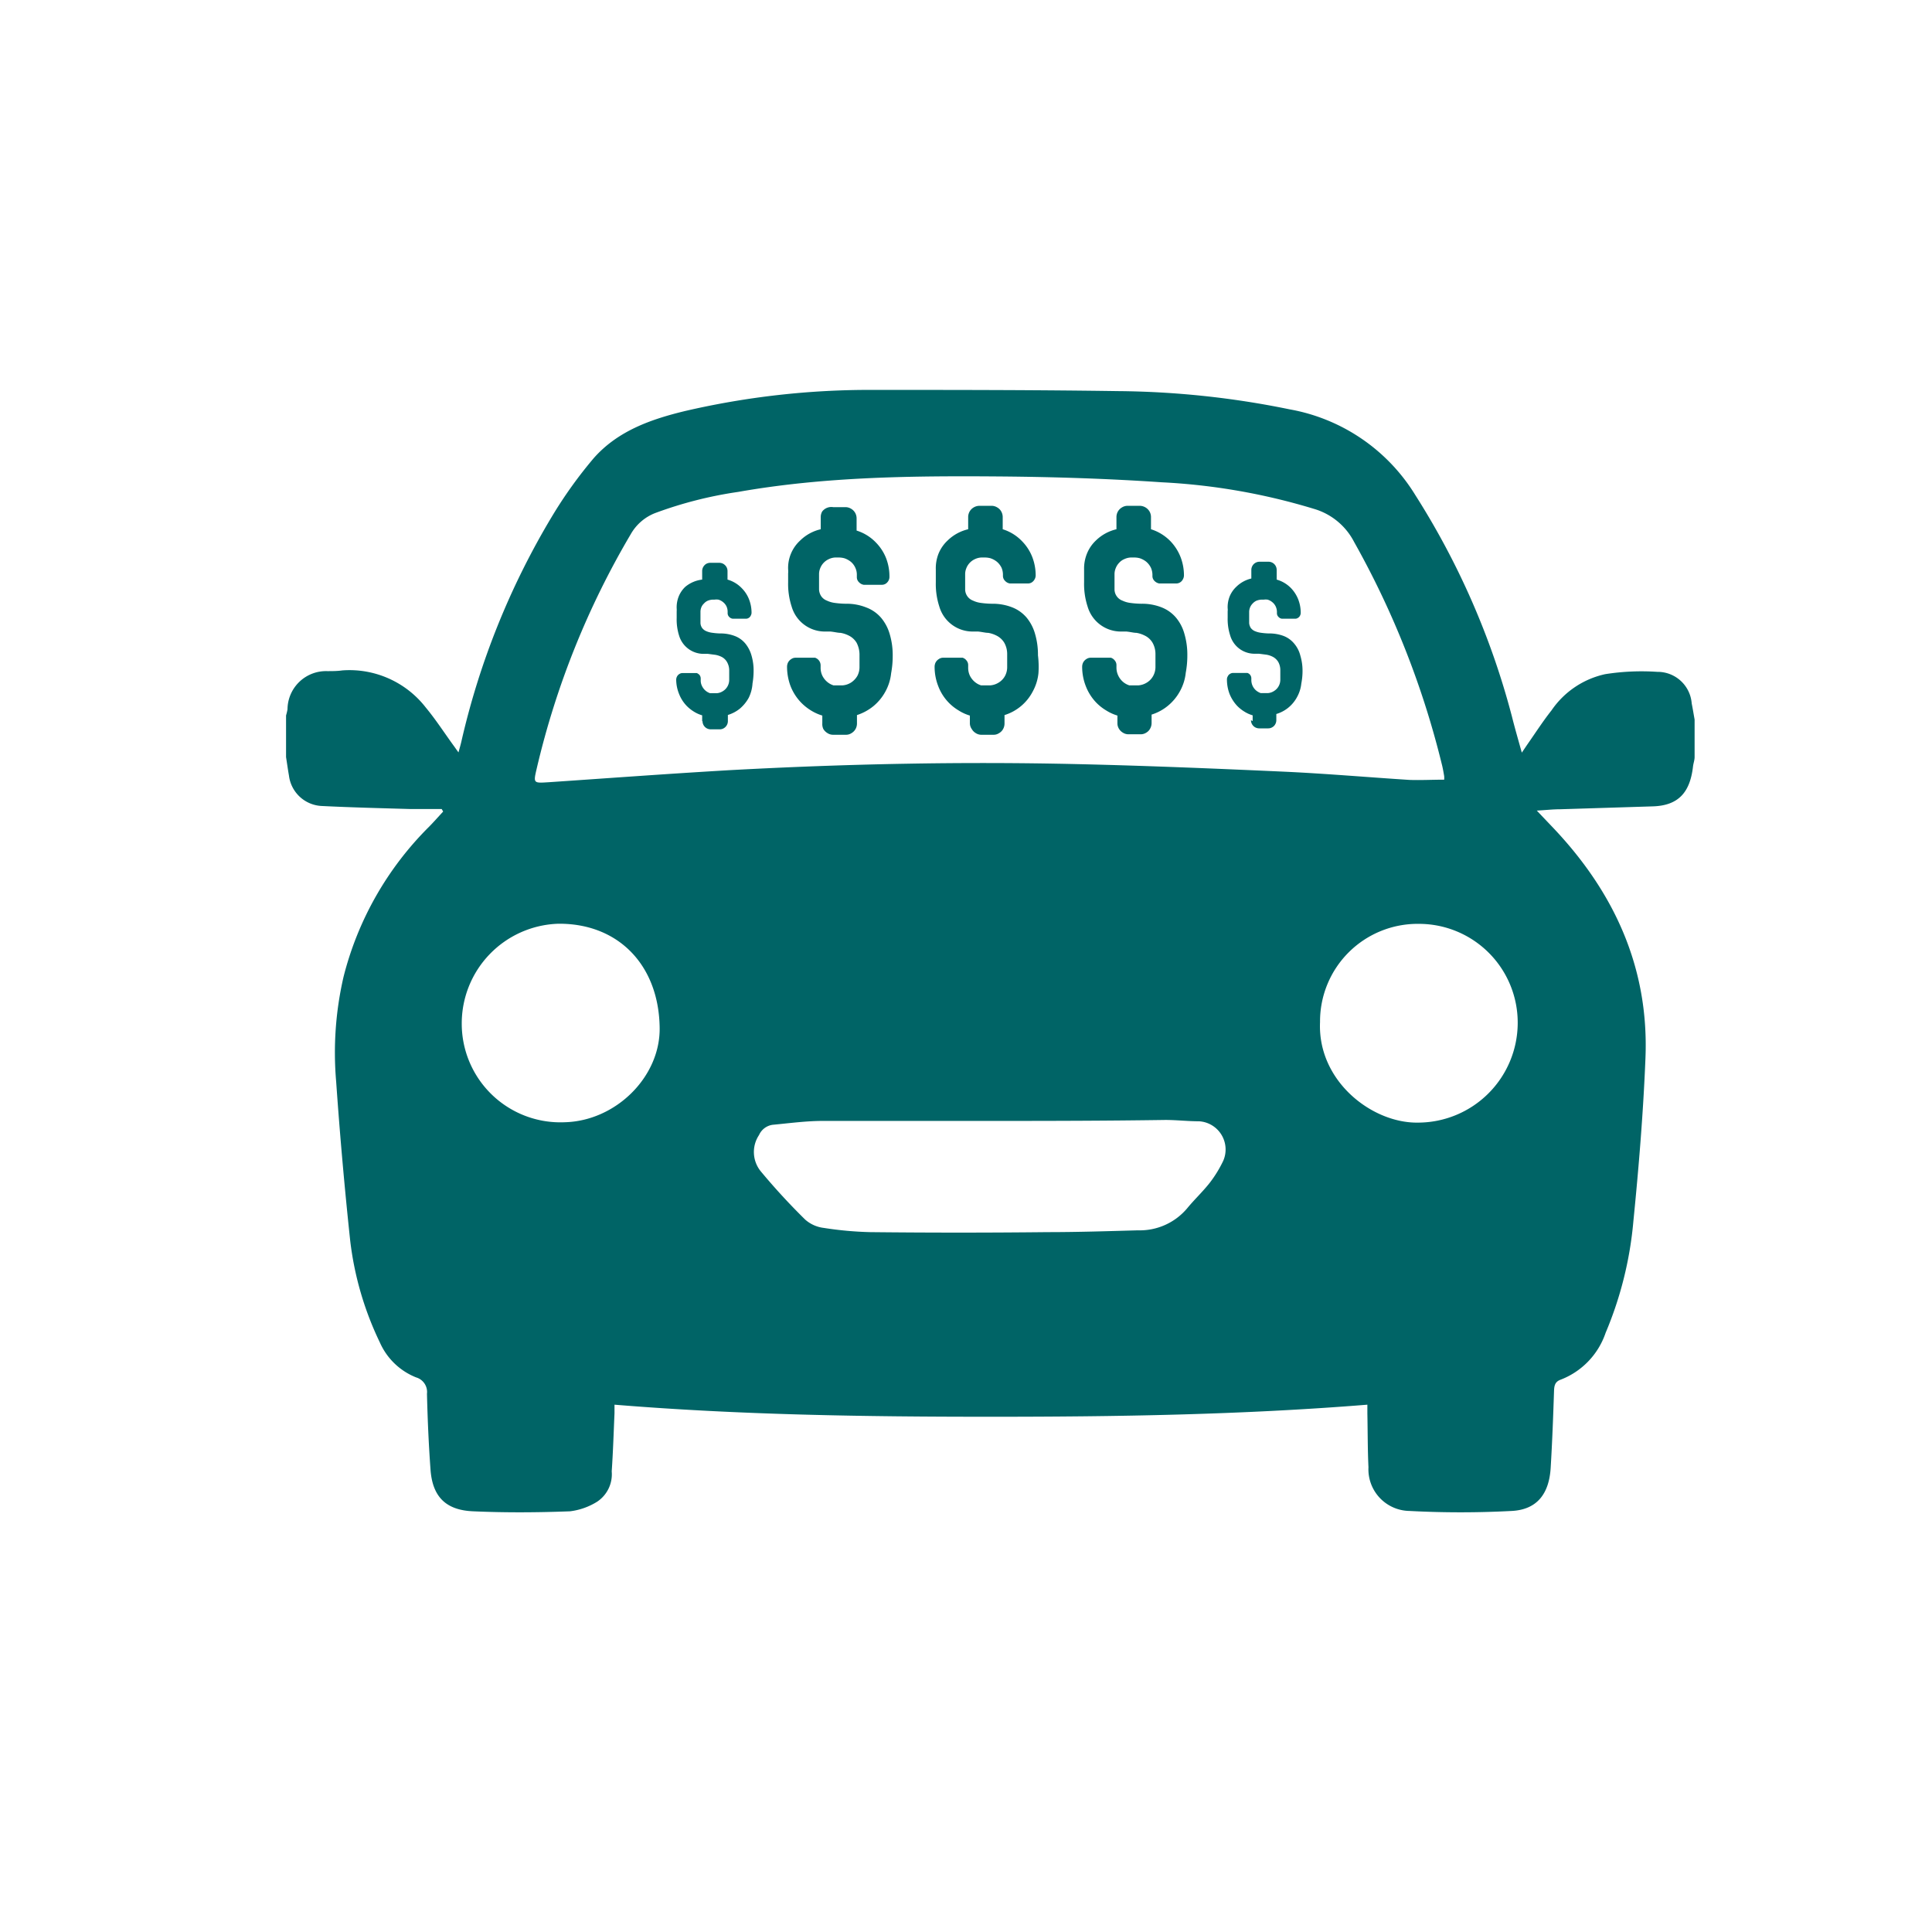 <svg id="Layer_1" data-name="Layer 1" xmlns="http://www.w3.org/2000/svg" viewBox="0 0 160 160"><defs><style>.cls-1{fill:#006466;}</style></defs><path class="cls-1" d="M23.69,62.7V59.25a4.21,4.21,0,0,0,.12-.51,3.19,3.19,0,0,1,3.29-3.16c.41,0,.83,0,1.25-.06a8,8,0,0,1,6.9,3.06c.83,1,1.54,2.1,2.31,3.16.12.16.23.33.41.57.1-.37.17-.61.23-.86a63.78,63.78,0,0,1,7.53-18.71,36.5,36.5,0,0,1,3.46-4.82c2-2.25,4.73-3.2,7.54-3.88a67.51,67.51,0,0,1,15.51-1.75c6.78,0,13.56,0,20.34.1A73.21,73.21,0,0,1,106.8,33.9,15.37,15.37,0,0,1,117.21,41a64.63,64.63,0,0,1,8,18.33c.25,1,.52,1.92.82,3l.46-.68c.66-.94,1.28-1.91,2-2.82a7.25,7.25,0,0,1,4.45-3,19.41,19.41,0,0,1,4.31-.19,2.83,2.83,0,0,1,2.85,2.62c.09.44.16.89.24,1.33V62.7c0,.25-.1.51-.13.76-.24,2.12-1.17,3.26-3.35,3.32l-7.67.24c-.59,0-1.19.07-1.92.11l1.37,1.44c5.06,5.34,7.93,11.6,7.63,19.05-.18,4.51-.55,9-1,13.51a30.64,30.64,0,0,1-2.3,9.25,6.33,6.33,0,0,1-3.7,3.87c-.46.16-.55.45-.57.89-.07,2.14-.15,4.28-.28,6.42s-1.12,3.46-3.22,3.57a80.15,80.15,0,0,1-8.49,0,3.45,3.45,0,0,1-3.38-3.62c-.07-1.48-.06-3-.09-4.46,0-.21,0-.42,0-.72-10.43.84-20.81,1-31.2,1s-20.77-.15-31.15-1c0,.32,0,.51,0,.71-.07,1.6-.12,3.21-.23,4.81a2.73,2.73,0,0,1-1.2,2.51,5.49,5.49,0,0,1-2.26.8c-2.65.1-5.31.12-8,0-2.3-.09-3.4-1.23-3.55-3.5-.15-2.07-.24-4.15-.29-6.23a1.26,1.26,0,0,0-.9-1.36,5.5,5.5,0,0,1-3-2.89A26.51,26.51,0,0,1,29,102.73q-.7-6.57-1.16-13.15a27.87,27.87,0,0,1,.61-8.68,26.75,26.75,0,0,1,7.1-12.45c.39-.4.76-.82,1.15-1.24L36.58,67c-.86,0-1.73,0-2.59,0-2.44-.07-4.88-.13-7.31-.25a2.87,2.87,0,0,1-2.75-2.52C23.84,63.72,23.77,63.21,23.69,62.7Zm95.91,1.87a1.62,1.62,0,0,0,0-.3c-.06-.35-.12-.7-.2-1a72.9,72.9,0,0,0-7.26-18.39,5.46,5.46,0,0,0-3.33-2.74,52.11,52.11,0,0,0-12.62-2.2c-4.38-.3-8.79-.44-13.19-.48-7.32-.06-14.64,0-21.88,1.28a33.51,33.51,0,0,0-6.89,1.76,4,4,0,0,0-2,1.75,69,69,0,0,0-7.78,19.39c-.29,1.24-.28,1.22,1,1.14,5-.34,10-.71,15-1,9.57-.52,19.15-.72,28.73-.5,5.74.13,11.49.37,17.24.63,3.44.16,6.88.46,10.32.68C117.68,64.62,118.63,64.57,119.6,64.57ZM82.36,92.83h0c-4.74,0-9.48,0-14.22,0-1.38,0-2.77.19-4.15.32a1.45,1.45,0,0,0-1.13.85A2.53,2.53,0,0,0,63,97,53.79,53.79,0,0,0,66.68,101a2.83,2.83,0,0,0,1.54.69,29.15,29.15,0,0,0,3.84.35q7.35.08,14.69,0c2.5,0,5-.08,7.49-.15a5.12,5.12,0,0,0,4.09-1.84c.61-.74,1.31-1.39,1.89-2.14a10,10,0,0,0,1.08-1.77,2.34,2.34,0,0,0-2-3.28c-.93,0-1.86-.11-2.79-.11C91.76,92.82,87.06,92.83,82.36,92.83Zm-27.73-7.7c-.06-5.21-3.43-8.67-8.39-8.63a8.26,8.26,0,0,0-8,8.26,8.17,8.17,0,0,0,8.51,8.18C51,92.84,54.68,89.18,54.63,85.13Zm54.69-.49c-.22,4.88,4.3,8.39,8.11,8.33a8.27,8.27,0,0,0,8.26-8.21,8.18,8.18,0,0,0-8.2-8.25A8.08,8.08,0,0,0,109.32,84.64Z"/><path class="cls-1" d="M58.15,59.72v-.48a2.66,2.66,0,0,1-.69-.31,3.09,3.09,0,0,1-.6-.48,3,3,0,0,1-.63-1A3.17,3.17,0,0,1,56,56.28v0a.59.59,0,0,1,.07-.26.52.52,0,0,1,.19-.2.46.46,0,0,1,.25-.08h1.11s0,0,0,0h.08l0,0a.56.56,0,0,1,.24.17.48.48,0,0,1,.09.27v.16a1,1,0,0,0,.1.46,1.17,1.17,0,0,0,.28.38,1.13,1.13,0,0,0,.4.23l.34,0h.2a1.08,1.08,0,0,0,.53-.18,1.06,1.06,0,0,0,.37-.39,1.1,1.1,0,0,0,.14-.53l0-.8a1.39,1.39,0,0,0-.18-.68,1.08,1.08,0,0,0-.49-.45,1.92,1.92,0,0,0-.48-.15l-.61-.08h-.39a2.12,2.12,0,0,1-2-1.51,4.42,4.42,0,0,1-.2-1.47c0-.11,0-.22,0-.32v-.22a1.66,1.66,0,0,0,0-.24,2.43,2.43,0,0,1,.17-1,2.27,2.27,0,0,1,.54-.79A2.66,2.66,0,0,1,58.15,48v-.7a.7.7,0,0,1,.09-.35.72.72,0,0,1,.24-.25.7.7,0,0,1,.35-.09h.73a.7.7,0,0,1,.35.09.75.75,0,0,1,.25.25.7.7,0,0,1,.09.35V48a2.62,2.62,0,0,1,1.17.7,2.73,2.73,0,0,1,.61.93,3.05,3.05,0,0,1,.21,1.12v0a.51.51,0,0,1-.07.24.4.4,0,0,1-.16.18.42.42,0,0,1-.24.07H60.68a.49.49,0,0,1-.3-.16.42.42,0,0,1-.12-.3v-.11a1.08,1.08,0,0,0-.09-.44,1,1,0,0,0-.27-.35,1.11,1.11,0,0,0-.4-.22,1.27,1.27,0,0,0-.34,0H59a1.24,1.24,0,0,0-.39.09.9.9,0,0,0-.31.23.87.87,0,0,0-.22.32,1,1,0,0,0-.07.38v.92a.77.77,0,0,0,.14.41.83.83,0,0,0,.34.26,1.76,1.76,0,0,0,.47.13,5.74,5.74,0,0,0,.67.06h0a3.28,3.28,0,0,1,1.22.21,2.1,2.1,0,0,1,.88.63,2.76,2.76,0,0,1,.51,1,4.4,4.4,0,0,1,.17,1.3,6.2,6.2,0,0,1-.09,1A3.12,3.12,0,0,1,62,57.8a3.23,3.23,0,0,1-.72.88,2.92,2.92,0,0,1-1,.53v.51a.68.68,0,0,1-.34.59.63.63,0,0,1-.33.09h-.75a.69.69,0,0,1-.34-.09.68.68,0,0,1-.34-.59Z"/><path class="cls-1" d="M68.1,59.91v-.65a3.86,3.86,0,0,1-.95-.43,4.24,4.24,0,0,1-.82-.66,4.15,4.15,0,0,1-.86-1.35,4.59,4.59,0,0,1-.29-1.61v0a.8.8,0,0,1,.09-.36.75.75,0,0,1,.26-.27.62.62,0,0,1,.34-.11h1.52l0,0h.11l0,0a.67.67,0,0,1,.46.61v.22a1.51,1.51,0,0,0,.13.63,1.58,1.58,0,0,0,.38.51,1.49,1.49,0,0,0,.56.32l.45,0h.29a1.54,1.54,0,0,0,.72-.24,1.65,1.65,0,0,0,.51-.54,1.54,1.54,0,0,0,.18-.72l0-1.09a2.13,2.13,0,0,0-.24-.94,1.56,1.56,0,0,0-.68-.61,2.36,2.36,0,0,0-.65-.21c-.23,0-.52-.08-.85-.11h-.53a2.86,2.86,0,0,1-2.67-2.07,6,6,0,0,1-.29-2c0-.16,0-.3,0-.44v-.3a1.76,1.76,0,0,0,0-.33,3.08,3.08,0,0,1,1-2.4,3.56,3.56,0,0,1,1.7-.93v-1a.94.94,0,0,1,.12-.47A.95.95,0,0,1,69,42h1a.89.89,0,0,1,.48.13.92.92,0,0,1,.34.34.94.94,0,0,1,.12.47v1a3.75,3.75,0,0,1,1.61,1,3.87,3.87,0,0,1,.83,1.28,4.19,4.19,0,0,1,.28,1.53v0a.66.66,0,0,1-.08.34.69.69,0,0,1-.23.25.59.59,0,0,1-.32.09h-1.5a.69.69,0,0,1-.4-.22.57.57,0,0,1-.17-.41V47.6a1.34,1.34,0,0,0-.13-.59,1.38,1.38,0,0,0-.36-.48,1.72,1.72,0,0,0-.55-.3,1.82,1.82,0,0,0-.46-.06h-.28a1.33,1.33,0,0,0-.53.13,1.37,1.37,0,0,0-.72.75,1.29,1.29,0,0,0-.1.51v1.27a1.1,1.1,0,0,0,.19.56,1,1,0,0,0,.46.35,2.17,2.17,0,0,0,.65.19,7.37,7.37,0,0,0,.92.07h0a4.33,4.33,0,0,1,1.67.3A3,3,0,0,1,73,51.2a3.69,3.69,0,0,1,.69,1.34,6.11,6.11,0,0,1,.24,1.77,7.79,7.79,0,0,1-.13,1.44,4,4,0,0,1-.48,1.53,4.11,4.11,0,0,1-1,1.21,4.22,4.22,0,0,1-1.35.73v.69a.94.94,0,0,1-.12.47.92.92,0,0,1-.34.34.81.81,0,0,1-.45.13H69a.84.84,0,0,1-.46-.13,1,1,0,0,1-.35-.34A.94.94,0,0,1,68.1,59.91Z"/><path class="cls-1" d="M80.32,59.91v-.65a3.63,3.63,0,0,1-.94-.43,4,4,0,0,1-.83-.66,4,4,0,0,1-.85-1.35,4.38,4.38,0,0,1-.3-1.61v0a.8.8,0,0,1,.09-.36.75.75,0,0,1,.26-.27.62.62,0,0,1,.34-.11h1.52l0,0h.11l0,0a.65.65,0,0,1,.33.24.58.58,0,0,1,.13.37v.22a1.51,1.51,0,0,0,.13.63,1.58,1.58,0,0,0,.38.51,1.49,1.49,0,0,0,.56.32l.45,0H82a1.54,1.54,0,0,0,.72-.24,1.46,1.46,0,0,0,.51-.54,1.54,1.54,0,0,0,.18-.72l0-1.09a1.89,1.89,0,0,0-.24-.94,1.56,1.56,0,0,0-.68-.61,2.36,2.36,0,0,0-.65-.21c-.23,0-.52-.08-.85-.11h-.52a2.87,2.87,0,0,1-2.68-2.07,6,6,0,0,1-.29-2c0-.16,0-.3,0-.44s0-.25,0-.3,0-.21,0-.33a3.28,3.28,0,0,1,.23-1.32,3.09,3.09,0,0,1,.75-1.08,3.61,3.61,0,0,1,1.7-.93v-1a.94.94,0,0,1,.12-.47.95.95,0,0,1,.81-.47h1a.88.88,0,0,1,.47.13.86.86,0,0,1,.34.34.94.94,0,0,1,.12.47v1a3.75,3.75,0,0,1,1.61,1,3.87,3.87,0,0,1,.83,1.28,4.2,4.2,0,0,1,.29,1.53v0a.67.67,0,0,1-.09.34.69.69,0,0,1-.23.25.59.59,0,0,1-.32.09h-1.5a.69.69,0,0,1-.4-.22.57.57,0,0,1-.17-.41V47.6a1.48,1.48,0,0,0-.12-.59,1.55,1.55,0,0,0-.37-.48,1.72,1.72,0,0,0-.55-.3,1.82,1.82,0,0,0-.46-.06h-.28a1.38,1.38,0,0,0-.53.13,1.37,1.37,0,0,0-.72.75,1.29,1.29,0,0,0-.1.51v1.27a1,1,0,0,0,.65.91,2.17,2.17,0,0,0,.65.19,7.37,7.37,0,0,0,.92.07h0a4.42,4.42,0,0,1,1.68.3,3,3,0,0,1,1.2.86,3.69,3.69,0,0,1,.69,1.34,6.11,6.11,0,0,1,.24,1.77A7.79,7.79,0,0,1,86,55.75a4,4,0,0,1-.48,1.53,3.95,3.95,0,0,1-2.33,1.94v.69a.94.94,0,0,1-.12.47.86.86,0,0,1-.34.34.79.79,0,0,1-.45.13h-1a.84.84,0,0,1-.46-.13.92.92,0,0,1-.34-.34A.85.85,0,0,1,80.32,59.91Z"/><path class="cls-1" d="M92.54,59.91v-.65a3.79,3.79,0,0,1-.94-.43,4,4,0,0,1-.83-.66,4.12,4.12,0,0,1-.85-1.35,4.38,4.38,0,0,1-.3-1.61v0a.8.8,0,0,1,.09-.36.75.75,0,0,1,.26-.27.63.63,0,0,1,.35-.11h1.51l0,0H92l0,0a.65.65,0,0,1,.33.24.58.58,0,0,1,.13.37v.22a1.52,1.52,0,0,0,.14.63,1.55,1.55,0,0,0,.37.51,1.49,1.49,0,0,0,.56.32l.46,0h.28a1.54,1.54,0,0,0,.72-.24,1.46,1.46,0,0,0,.51-.54,1.55,1.55,0,0,0,.19-.72l0-1.09a1.89,1.89,0,0,0-.24-.94,1.51,1.51,0,0,0-.68-.61,2.36,2.36,0,0,0-.65-.21c-.23,0-.51-.08-.85-.11h-.52a2.87,2.87,0,0,1-2.68-2.07,6,6,0,0,1-.29-2c0-.16,0-.3,0-.44s0-.25,0-.3,0-.21,0-.33a3.29,3.29,0,0,1,.24-1.32,3.07,3.07,0,0,1,.74-1.08,3.61,3.61,0,0,1,1.7-.93v-1a.94.94,0,0,1,.12-.47.92.92,0,0,1,.34-.34.88.88,0,0,1,.47-.13h1a.95.95,0,0,1,.81.47.94.94,0,0,1,.12.47v1a3.84,3.84,0,0,1,1.62,1,4,4,0,0,1,.82,1.28,4.2,4.2,0,0,1,.29,1.53v0a.67.67,0,0,1-.09.34.61.61,0,0,1-.23.25.59.59,0,0,1-.31.09H96a.73.73,0,0,1-.4-.22.56.56,0,0,1-.16-.41V47.6a1.49,1.49,0,0,0-.13-.59,1.55,1.55,0,0,0-.37-.48,1.72,1.72,0,0,0-.55-.3,1.76,1.76,0,0,0-.46-.06h-.28a1.38,1.38,0,0,0-.53.13,1.19,1.19,0,0,0-.43.3,1.34,1.34,0,0,0-.29.45,1.29,1.29,0,0,0-.1.51v1.27a1,1,0,0,0,.65.91,2.17,2.17,0,0,0,.65.19,7.37,7.37,0,0,0,.92.07h0a4.38,4.38,0,0,1,1.68.3,3,3,0,0,1,1.2.86,3.54,3.54,0,0,1,.69,1.34,6.11,6.11,0,0,1,.24,1.77,7.79,7.79,0,0,1-.13,1.44,4,4,0,0,1-.48,1.53,4.11,4.11,0,0,1-1,1.21,4,4,0,0,1-1.35.73v.69a.94.94,0,0,1-.12.47.83.83,0,0,1-.33.34.84.84,0,0,1-.46.13h-1a.84.84,0,0,1-.46-.13.92.92,0,0,1-.34-.34A.85.85,0,0,1,92.54,59.91Z"/><path class="cls-1" d="M103.74,59.72v-.48a2.66,2.66,0,0,1-.69-.31,3.09,3.09,0,0,1-.6-.48,3.21,3.21,0,0,1-.63-1,3.37,3.37,0,0,1-.21-1.18v0a.48.48,0,0,1,.07-.26.44.44,0,0,1,.18-.2.49.49,0,0,1,.25-.08h1.11s0,0,0,0h.08l0,0a.46.46,0,0,1,.24.17.48.48,0,0,1,.09.27v.16a1.19,1.19,0,0,0,.1.46,1.17,1.17,0,0,0,.28.38,1.23,1.23,0,0,0,.4.23l.34,0H105a1.08,1.08,0,0,0,.52-.18,1.06,1.06,0,0,0,.37-.39,1.1,1.1,0,0,0,.14-.53l0-.8a1.39,1.39,0,0,0-.17-.68,1.16,1.16,0,0,0-.5-.45,1.84,1.84,0,0,0-.47-.15l-.62-.08h-.39a2.1,2.1,0,0,1-2-1.51,4.4,4.4,0,0,1-.21-1.47c0-.11,0-.22,0-.32v-.22a.9.9,0,0,0,0-.24,2.43,2.43,0,0,1,.17-1,2.3,2.3,0,0,1,.55-.79,2.63,2.63,0,0,1,1.24-.68v-.7a.7.7,0,0,1,.09-.35.68.68,0,0,1,.59-.34h.73a.68.68,0,0,1,.35.09.67.67,0,0,1,.25.25.7.7,0,0,1,.09.35V48a2.66,2.66,0,0,1,1.18.7,2.86,2.86,0,0,1,.6.93,3.05,3.05,0,0,1,.21,1.12v0a.5.5,0,0,1-.06.24.42.42,0,0,1-.17.18.39.39,0,0,1-.23.07h-1.1a.47.47,0,0,1-.29-.16.42.42,0,0,1-.12-.3v-.11a1.09,1.09,0,0,0-.1-.44,1,1,0,0,0-.27-.35,1.11,1.11,0,0,0-.4-.22,1.24,1.24,0,0,0-.33,0h-.21a1.3,1.3,0,0,0-.39.09,1,1,0,0,0-.31.23,1,1,0,0,0-.29.7v.92a.87.87,0,0,0,.14.41.83.83,0,0,0,.34.26,1.88,1.88,0,0,0,.47.13,5.73,5.73,0,0,0,.68.06h0a3.34,3.34,0,0,1,1.23.21,2.13,2.13,0,0,1,.87.63,2.47,2.47,0,0,1,.51,1,4.39,4.39,0,0,1,.18,1.3,5.33,5.33,0,0,1-.1,1,2.93,2.93,0,0,1-.35,1.12,2.9,2.9,0,0,1-.72.88,2.83,2.83,0,0,1-1,.53v.51a.67.67,0,0,1-.09.34.6.6,0,0,1-.25.25.63.63,0,0,1-.33.09h-.75a.69.69,0,0,1-.34-.09.68.68,0,0,1-.34-.59Z"/></svg>
